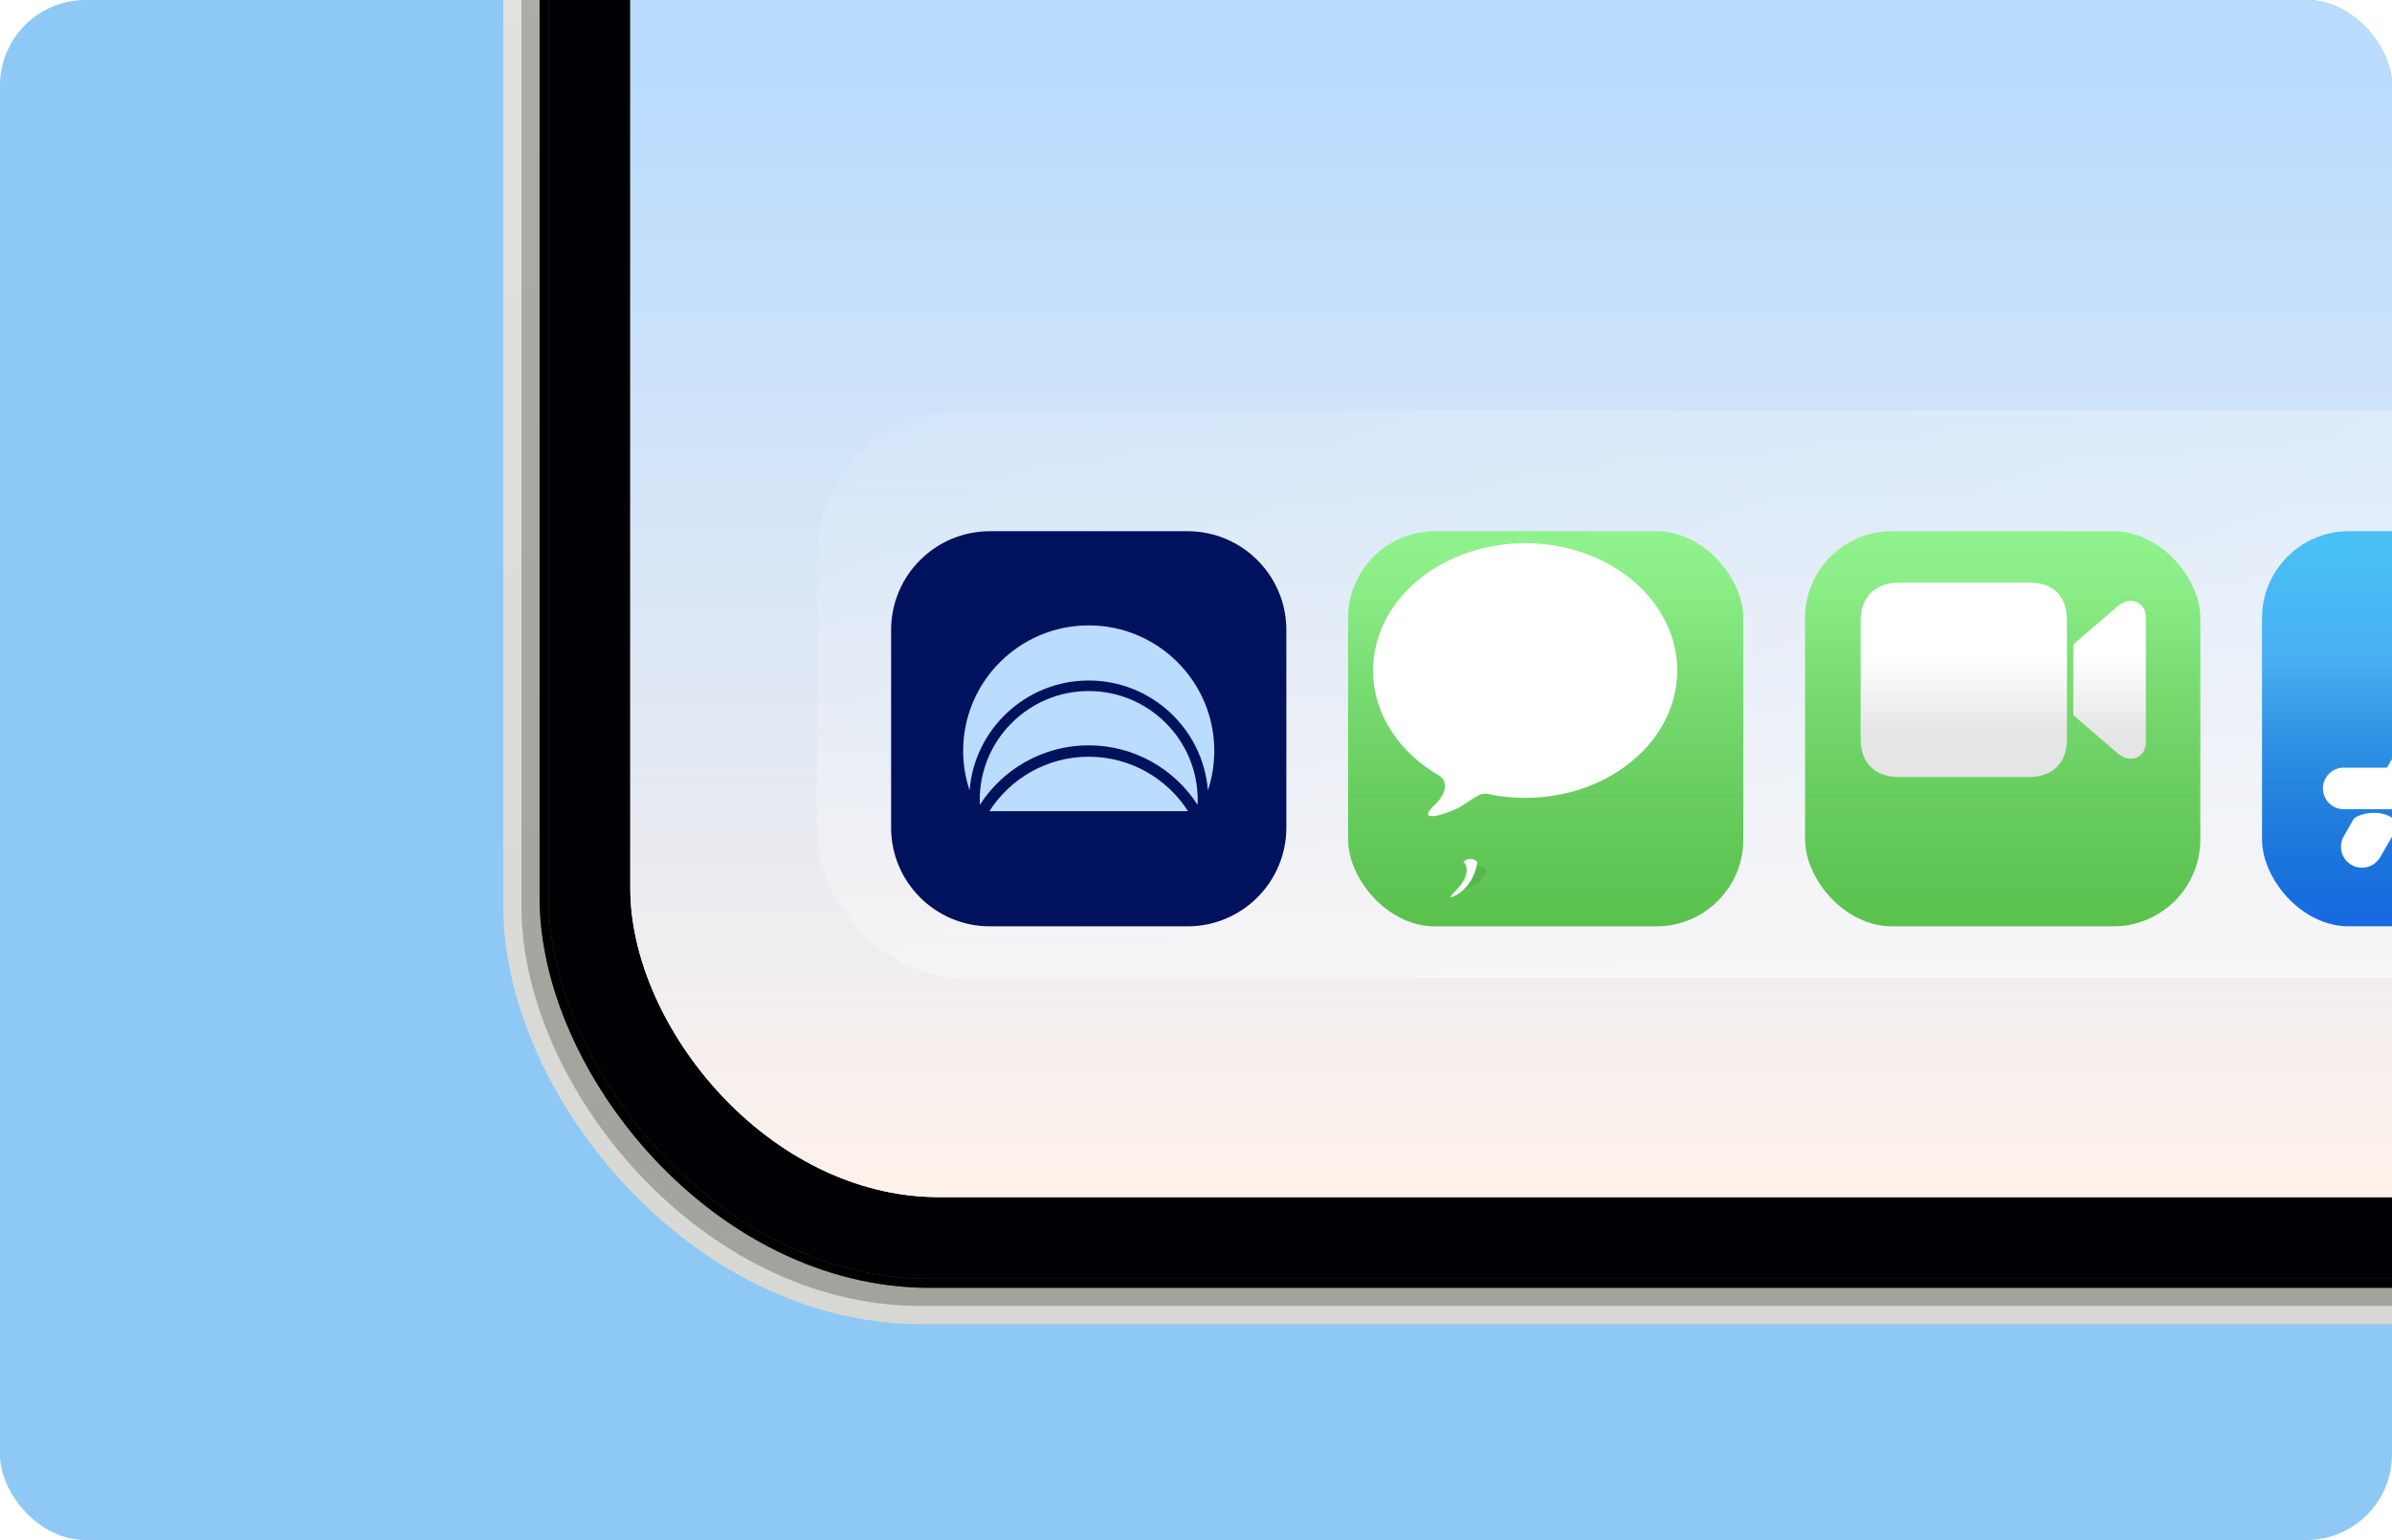 <svg width="559" height="360" viewBox="0 0 559 360" fill="none" xmlns="http://www.w3.org/2000/svg">
<g clip-path="url(#clip0_5267_1752)">
<path d="M0 0H559V360H0V0Z" fill="#8DC9F4"/>
<g filter="url(#filter0_dd_5267_1752)">
<g filter="url(#filter1_i_5267_1752)">
<rect x="92.18" y="-935" width="593.64" height="1214.84" rx="97.526" fill="url(#paint0_linear_5267_1752)"/>
</g>
<g filter="url(#filter2_i_5267_1752)">
<rect x="96.42" y="-930.761" width="585.159" height="1206.36" rx="93.286" fill="url(#paint1_linear_5267_1752)"/>
</g>
<rect x="101.721" y="-925.458" width="574.558" height="1195.76" rx="90.106" fill="#010005"/>
<rect x="101.721" y="-925.458" width="574.558" height="1195.76" rx="90.106" stroke="#535351" stroke-width="2.12"/>
<rect x="101.721" y="-925.458" width="574.558" height="1195.76" rx="90.106" stroke="black" stroke-width="2.12"/>
<rect x="121.861" y="-905.319" width="534.276" height="1155.48" rx="72.159" fill="#FFFFF8"/>
<rect x="121.861" y="-905.319" width="534.276" height="1155.48" rx="72.159" fill="url(#paint2_linear_5267_1752)"/>
<rect x="165.488" y="66.201" width="447.384" height="132.772" rx="33.923" fill="url(#paint3_linear_5267_1752)" fill-opacity="0.6"/>
<g filter="url(#filter4_dd_5267_1752)">
<path d="M182.807 109.496C182.807 96.743 193.145 86.405 205.897 86.405H252.079C264.832 86.405 275.17 96.743 275.17 109.496V155.678C275.17 168.43 264.832 178.768 252.079 178.768H205.897C193.145 178.768 182.807 168.43 182.807 155.678V109.496Z" fill="#00115D"/>
<path d="M228.987 139.123C238.733 139.123 247.312 144.205 252.21 151.857H205.762C210.66 144.205 219.24 139.123 228.985 139.123H228.987ZM228.987 123.768C243.033 123.768 254.459 135.185 254.459 149.217C254.459 149.607 254.447 149.996 254.43 150.382C249.051 142.014 239.653 136.46 228.984 136.459C218.316 136.459 208.922 142.011 203.543 150.375C203.526 149.992 203.517 149.605 203.517 149.217C203.517 135.184 214.943 123.768 228.987 123.768ZM228.989 108.416C245.17 108.416 258.334 121.568 258.334 137.735C258.334 140.966 257.806 144.077 256.835 146.987C255.694 132.635 243.641 121.306 228.989 121.306C214.338 121.306 202.286 132.636 201.144 146.987C200.173 144.077 199.645 140.966 199.645 137.735C199.645 121.568 212.809 108.416 228.989 108.416Z" fill="#BADCFE"/>
<g filter="url(#filter5_ii_5267_1752)">
<rect x="289.602" y="86.405" width="92.363" height="92.363" rx="20.312" fill="url(#paint4_linear_5267_1752)"/>
<rect x="289.602" y="86.405" width="92.363" height="92.363" rx="20.312" fill="url(#paint5_linear_5267_1752)" fill-opacity="0.1" style="mix-blend-mode:soft-light"/>
</g>
<g filter="url(#filter6_dd_5267_1752)">
<g filter="url(#filter7_iii_5267_1752)">
<path d="M335.782 160.188C355.41 160.188 371.321 146.861 371.321 130.422C371.321 113.983 355.41 100.657 335.782 100.657C316.155 100.657 300.244 113.983 300.244 130.422C300.244 140.702 306.466 149.765 315.928 155.113L315.939 155.137C317.021 155.918 318.248 158.384 314.495 161.992C309.805 166.502 318.103 163.796 320.629 162.262C321.285 161.864 321.886 161.466 322.446 161.095C324.044 160.036 325.223 159.196 326.492 159.196C326.52 159.196 326.653 159.203 326.694 159.21C326.723 159.216 326.751 159.221 326.774 159.223C329.651 159.853 332.67 160.188 335.782 160.188Z" fill="white"/>
</g>
<mask id="mask0_5267_1752" style="mask-type:alpha" maskUnits="userSpaceOnUse" x="300" y="100" width="72" height="65">
<path d="M335.782 160.188C355.41 160.188 371.321 146.861 371.321 130.422C371.321 113.983 355.41 100.657 335.782 100.657C316.155 100.657 300.244 113.983 300.244 130.422C300.244 140.702 306.466 149.765 315.928 155.113L315.939 155.137C317.021 155.918 318.248 158.384 314.495 161.992C309.805 166.502 318.103 163.796 320.629 162.262C321.285 161.864 321.886 161.466 322.446 161.095C324.044 160.036 325.223 159.196 326.492 159.196C326.52 159.196 326.653 159.203 326.694 159.21C326.723 159.216 326.751 159.221 326.774 159.223C329.651 159.853 332.67 160.188 335.782 160.188Z" fill="white"/>
</mask>
<g mask="url(#mask0_5267_1752)">
<g filter="url(#filter8_f_5267_1752)">
<path d="M314.226 162.805C318.339 158.836 317.443 156.34 316.481 155.589C317.924 154.29 319.307 155.048 319.818 155.589C319.608 157.242 318.465 161.019 315.579 162.895C312.692 164.771 313.474 163.616 314.226 162.805Z" fill="white"/>
</g>
<g filter="url(#filter9_f_5267_1752)">
<path d="M316.029 162.353C318.05 161.198 319.727 158.053 319.727 156.399L322.073 157.392C321.64 160.061 317.743 161.721 316.029 162.353Z" fill="url(#paint6_linear_5267_1752)" fill-opacity="0.08"/>
</g>
</g>
</g>
<g filter="url(#filter10_ii_5267_1752)">
<rect x="396.396" y="86.405" width="92.363" height="92.363" rx="20.312" fill="url(#paint7_linear_5267_1752)"/>
<rect x="396.396" y="86.405" width="92.363" height="92.363" rx="20.312" fill="url(#paint8_linear_5267_1752)" fill-opacity="0.1" style="mix-blend-mode:soft-light"/>
</g>
<g filter="url(#filter11_dd_5267_1752)">
<g filter="url(#filter12_iiii_5267_1752)">
<path d="M418.408 155.317H448.572C454.222 155.317 457.596 152.07 457.596 146.471V118.731C457.596 113.104 454.503 109.857 448.853 109.857H418.408C413.011 109.857 409.385 113.104 409.385 118.731V146.471C409.385 152.07 412.758 155.317 418.408 155.317ZM459.078 140.845L469.311 149.662C470.267 150.502 471.391 151.034 472.403 151.034C474.596 151.034 476.029 149.438 476.029 147.143V118.031C476.029 115.735 474.596 114.14 472.403 114.14C471.391 114.14 470.267 114.672 469.311 115.511L459.078 124.301V140.845Z" fill="white"/>
<path d="M418.408 155.317H448.572C454.222 155.317 457.596 152.07 457.596 146.471V118.731C457.596 113.104 454.503 109.857 448.853 109.857H418.408C413.011 109.857 409.385 113.104 409.385 118.731V146.471C409.385 152.07 412.758 155.317 418.408 155.317ZM459.078 140.845L469.311 149.662C470.267 150.502 471.391 151.034 472.403 151.034C474.596 151.034 476.029 149.438 476.029 147.143V118.031C476.029 115.735 474.596 114.14 472.403 114.14C471.391 114.14 470.267 114.672 469.311 115.511L459.078 124.301V140.845Z" fill="url(#paint9_linear_5267_1752)"/>
</g>
</g>
<g filter="url(#filter13_ii_5267_1752)">
<rect x="503.191" y="86.405" width="92.363" height="92.363" rx="20.312" fill="url(#paint10_linear_5267_1752)"/>
<rect x="503.191" y="86.405" width="92.363" height="92.363" rx="20.312" fill="url(#paint11_linear_5267_1752)" fill-opacity="0.2" style="mix-blend-mode:soft-light"/>
</g>
<g filter="url(#filter14_ddi_5267_1752)">
<g filter="url(#filter15_i_5267_1752)">
<path d="M555.872 118.421C556.307 117.646 557.421 117.643 557.862 118.415L568.822 137.608H579.312C581.993 137.608 584.166 139.782 584.166 142.463C584.166 145.143 581.993 147.317 579.312 147.317H574.366L578.047 153.765C579.37 156.081 578.572 159.03 576.262 160.364C573.931 161.71 570.95 160.898 569.623 158.555L553.932 130.842C552.361 128.067 552.356 124.671 553.919 121.891L555.872 118.421Z" fill="white"/>
</g>
<g filter="url(#filter16_i_5267_1752)">
<path d="M558.143 102.706C555.822 101.365 552.853 102.161 551.512 104.483L550.539 106.168L549.684 104.685C548.343 102.363 545.375 101.568 543.052 102.908C540.731 104.249 539.935 107.218 541.276 109.539L544.917 115.845L544.97 115.815L529.668 142.318L538.076 147.173L559.92 109.337C561.261 107.015 560.466 104.046 558.143 102.706Z" fill="white"/>
</g>
<g filter="url(#filter17_i_5267_1752)">
<path d="M553.609 137.61C555.243 137.61 556.75 138.491 557.552 139.916L560.825 145.736C561.224 146.444 560.712 147.319 559.9 147.319L522.274 147.318C519.593 147.318 517.42 145.145 517.42 142.464C517.42 139.783 519.593 137.61 522.274 137.61H553.609Z" fill="white"/>
</g>
<g filter="url(#filter18_i_5267_1752)">
<path d="M535.016 151.248L530.785 158.556C529.433 160.891 526.449 161.696 524.106 160.357C521.753 159.013 520.936 156.016 522.28 153.664L524.43 149.901C524.608 149.59 524.852 149.318 525.168 149.149C528.228 147.507 533.864 147.792 535.016 151.248Z" fill="white"/>
</g>
</g>
</g>
</g>
</g>
<defs>
<filter id="filter0_dd_5267_1752" x="25.686" y="-998.314" width="777.511" height="1392.35" filterUnits="userSpaceOnUse" color-interpolation-filters="sRGB">
<feFlood flood-opacity="0" result="BackgroundImageFix"/>
<feColorMatrix in="SourceAlpha" type="matrix" values="0 0 0 0 0 0 0 0 0 0 0 0 0 0 0 0 0 0 127 0" result="hardAlpha"/>
<feOffset dx="25.442" dy="25.442"/>
<feGaussianBlur stdDeviation="44.378"/>
<feColorMatrix type="matrix" values="0 0 0 0 0 0 0 0 0 0.067 0 0 0 0 0.365 0 0 0 0.25 0"/>
<feBlend mode="normal" in2="BackgroundImageFix" result="effect1_dropShadow_5267_1752"/>
<feColorMatrix in="SourceAlpha" type="matrix" values="0 0 0 0 0 0 0 0 0 0 0 0 0 0 0 0 0 0 127 0" result="hardAlpha"/>
<feOffset dy="4.24"/>
<feGaussianBlur stdDeviation="12.222"/>
<feColorMatrix type="matrix" values="0 0 0 0 0 0 0 0 0 0.067 0 0 0 0 0.365 0 0 0 0.15 0"/>
<feBlend mode="normal" in2="effect1_dropShadow_5267_1752" result="effect2_dropShadow_5267_1752"/>
<feBlend mode="normal" in="SourceGraphic" in2="effect2_dropShadow_5267_1752" result="shape"/>
</filter>
<filter id="filter1_i_5267_1752" x="92.18" y="-935" width="593.639" height="1214.84" filterUnits="userSpaceOnUse" color-interpolation-filters="sRGB">
<feFlood flood-opacity="0" result="BackgroundImageFix"/>
<feBlend mode="normal" in="SourceGraphic" in2="BackgroundImageFix" result="shape"/>
<feColorMatrix in="SourceAlpha" type="matrix" values="0 0 0 0 0 0 0 0 0 0 0 0 0 0 0 0 0 0 127 0" result="hardAlpha"/>
<feMorphology radius="1.06" operator="erode" in="SourceAlpha" result="effect1_innerShadow_5267_1752"/>
<feOffset/>
<feComposite in2="hardAlpha" operator="arithmetic" k2="-1" k3="1"/>
<feColorMatrix type="matrix" values="0 0 0 0 0.031 0 0 0 0 0.027 0 0 0 0 0.047 0 0 0 0.75 0"/>
<feBlend mode="normal" in2="shape" result="effect1_innerShadow_5267_1752"/>
</filter>
<filter id="filter2_i_5267_1752" x="96.42" y="-930.761" width="585.158" height="1206.36" filterUnits="userSpaceOnUse" color-interpolation-filters="sRGB">
<feFlood flood-opacity="0" result="BackgroundImageFix"/>
<feBlend mode="normal" in="SourceGraphic" in2="BackgroundImageFix" result="shape"/>
<feColorMatrix in="SourceAlpha" type="matrix" values="0 0 0 0 0 0 0 0 0 0 0 0 0 0 0 0 0 0 127 0" result="hardAlpha"/>
<feMorphology radius="1.06" operator="erode" in="SourceAlpha" result="effect1_innerShadow_5267_1752"/>
<feOffset/>
<feComposite in2="hardAlpha" operator="arithmetic" k2="-1" k3="1"/>
<feColorMatrix type="matrix" values="0 0 0 0 0.031 0 0 0 0 0.027 0 0 0 0 0.047 0 0 0 0.5 0"/>
<feBlend mode="normal" in2="shape" result="effect1_innerShadow_5267_1752"/>
</filter>
<filter id="filter4_dd_5267_1752" x="168.647" y="78.314" width="441.067" height="120.682" filterUnits="userSpaceOnUse" color-interpolation-filters="sRGB">
<feFlood flood-opacity="0" result="BackgroundImageFix"/>
<feColorMatrix in="SourceAlpha" type="matrix" values="0 0 0 0 0 0 0 0 0 0 0 0 0 0 0 0 0 0 127 0" result="hardAlpha"/>
<feOffset dy="2.023"/>
<feGaussianBlur stdDeviation="1.011"/>
<feColorMatrix type="matrix" values="0 0 0 0 0 0 0 0 0 0 0 0 0 0 0 0 0 0 0.17 0"/>
<feBlend mode="normal" in2="BackgroundImageFix" result="effect1_dropShadow_5267_1752"/>
<feColorMatrix in="SourceAlpha" type="matrix" values="0 0 0 0 0 0 0 0 0 0 0 0 0 0 0 0 0 0 127 0" result="hardAlpha"/>
<feOffset dy="6.068"/>
<feGaussianBlur stdDeviation="7.08"/>
<feColorMatrix type="matrix" values="0 0 0 0 0 0 0 0 0 0 0 0 0 0 0 0 0 0 0.1 0"/>
<feBlend mode="normal" in2="effect1_dropShadow_5267_1752" result="effect2_dropShadow_5267_1752"/>
<feBlend mode="normal" in="SourceGraphic" in2="effect2_dropShadow_5267_1752" result="shape"/>
</filter>
<filter id="filter5_ii_5267_1752" x="288.863" y="85.667" width="93.841" height="93.841" filterUnits="userSpaceOnUse" color-interpolation-filters="sRGB">
<feFlood flood-opacity="0" result="BackgroundImageFix"/>
<feBlend mode="normal" in="SourceGraphic" in2="BackgroundImageFix" result="shape"/>
<feColorMatrix in="SourceAlpha" type="matrix" values="0 0 0 0 0 0 0 0 0 0 0 0 0 0 0 0 0 0 127 0" result="hardAlpha"/>
<feOffset dx="0.739" dy="0.739"/>
<feGaussianBlur stdDeviation="0.369"/>
<feComposite in2="hardAlpha" operator="arithmetic" k2="-1" k3="1"/>
<feColorMatrix type="matrix" values="0 0 0 0 1 0 0 0 0 1 0 0 0 0 1 0 0 0 0.2 0"/>
<feBlend mode="normal" in2="shape" result="effect1_innerShadow_5267_1752"/>
<feColorMatrix in="SourceAlpha" type="matrix" values="0 0 0 0 0 0 0 0 0 0 0 0 0 0 0 0 0 0 127 0" result="hardAlpha"/>
<feOffset dx="-0.739" dy="-0.739"/>
<feGaussianBlur stdDeviation="0.369"/>
<feComposite in2="hardAlpha" operator="arithmetic" k2="-1" k3="1"/>
<feColorMatrix type="matrix" values="0 0 0 0 0 0 0 0 0 0 0 0 0 0 0 0 0 0 0.05 0"/>
<feBlend mode="normal" in2="effect1_innerShadow_5267_1752" result="effect2_innerShadow_5267_1752"/>
</filter>
<filter id="filter6_dd_5267_1752" x="292.119" y="98.81" width="87.326" height="80.071" filterUnits="userSpaceOnUse" color-interpolation-filters="sRGB">
<feFlood flood-opacity="0" result="BackgroundImageFix"/>
<feColorMatrix in="SourceAlpha" type="matrix" values="0 0 0 0 0 0 0 0 0 0 0 0 0 0 0 0 0 0 127 0" result="hardAlpha"/>
<feOffset dy="1.847"/>
<feGaussianBlur stdDeviation="1.477"/>
<feColorMatrix type="matrix" values="0 0 0 0 0 0 0 0 0 0 0 0 0 0 0 0 0 0 0.2 0"/>
<feBlend mode="normal" in2="BackgroundImageFix" result="effect1_dropShadow_5267_1752"/>
<feColorMatrix in="SourceAlpha" type="matrix" values="0 0 0 0 0 0 0 0 0 0 0 0 0 0 0 0 0 0 127 0" result="hardAlpha"/>
<feOffset dy="6.278"/>
<feGaussianBlur stdDeviation="4.062"/>
<feColorMatrix type="matrix" values="0 0 0 0 0 0 0 0 0 0 0 0 0 0 0 0 0 0 0.2 0"/>
<feBlend mode="normal" in2="effect1_dropShadow_5267_1752" result="effect2_dropShadow_5267_1752"/>
<feBlend mode="normal" in="SourceGraphic" in2="effect2_dropShadow_5267_1752" result="shape"/>
</filter>
<filter id="filter7_iii_5267_1752" x="294.704" y="90.316" width="78.462" height="74.162" filterUnits="userSpaceOnUse" color-interpolation-filters="sRGB">
<feFlood flood-opacity="0" result="BackgroundImageFix"/>
<feBlend mode="normal" in="SourceGraphic" in2="BackgroundImageFix" result="shape"/>
<feColorMatrix in="SourceAlpha" type="matrix" values="0 0 0 0 0 0 0 0 0 0 0 0 0 0 0 0 0 0 127 0" result="hardAlpha"/>
<feOffset dx="-5.54" dy="-10.341"/>
<feGaussianBlur stdDeviation="8.31"/>
<feComposite in2="hardAlpha" operator="arithmetic" k2="-1" k3="1"/>
<feColorMatrix type="matrix" values="0 0 0 0 0.058 0 0 0 0 0.192 0 0 0 0 0.04 0 0 0 0.25 0"/>
<feBlend mode="normal" in2="shape" result="effect1_innerShadow_5267_1752"/>
<feColorMatrix in="SourceAlpha" type="matrix" values="0 0 0 0 0 0 0 0 0 0 0 0 0 0 0 0 0 0 127 0" result="hardAlpha"/>
<feOffset dx="2.585" dy="-2.585"/>
<feGaussianBlur stdDeviation="0.923"/>
<feComposite in2="hardAlpha" operator="arithmetic" k2="-1" k3="1"/>
<feColorMatrix type="matrix" values="0 0 0 0 1 0 0 0 0 1 0 0 0 0 1 0 0 0 0.45 0"/>
<feBlend mode="normal" in2="effect1_innerShadow_5267_1752" result="effect2_innerShadow_5267_1752"/>
<feColorMatrix in="SourceAlpha" type="matrix" values="0 0 0 0 0 0 0 0 0 0 0 0 0 0 0 0 0 0 127 0" result="hardAlpha"/>
<feOffset dx="-1.847" dy="-6.648"/>
<feGaussianBlur stdDeviation="4.616"/>
<feComposite in2="hardAlpha" operator="arithmetic" k2="-1" k3="1"/>
<feColorMatrix type="matrix" values="0 0 0 0 0.81 0 0 0 0 1 0 0 0 0 0.8 0 0 0 1 0"/>
<feBlend mode="normal" in2="effect2_innerShadow_5267_1752" result="effect3_innerShadow_5267_1752"/>
</filter>
<filter id="filter8_f_5267_1752" x="311.683" y="153.025" width="9.982" height="12.729" filterUnits="userSpaceOnUse" color-interpolation-filters="sRGB">
<feFlood flood-opacity="0" result="BackgroundImageFix"/>
<feBlend mode="normal" in="SourceGraphic" in2="BackgroundImageFix" result="shape"/>
<feGaussianBlur stdDeviation="0.923" result="effect1_foregroundBlur_5267_1752"/>
</filter>
<filter id="filter9_f_5267_1752" x="314.183" y="154.553" width="9.736" height="9.646" filterUnits="userSpaceOnUse" color-interpolation-filters="sRGB">
<feFlood flood-opacity="0" result="BackgroundImageFix"/>
<feBlend mode="normal" in="SourceGraphic" in2="BackgroundImageFix" result="shape"/>
<feGaussianBlur stdDeviation="0.923" result="effect1_foregroundBlur_5267_1752"/>
</filter>
<filter id="filter10_ii_5267_1752" x="395.658" y="85.667" width="93.841" height="93.841" filterUnits="userSpaceOnUse" color-interpolation-filters="sRGB">
<feFlood flood-opacity="0" result="BackgroundImageFix"/>
<feBlend mode="normal" in="SourceGraphic" in2="BackgroundImageFix" result="shape"/>
<feColorMatrix in="SourceAlpha" type="matrix" values="0 0 0 0 0 0 0 0 0 0 0 0 0 0 0 0 0 0 127 0" result="hardAlpha"/>
<feOffset dx="0.739" dy="0.739"/>
<feGaussianBlur stdDeviation="0.369"/>
<feComposite in2="hardAlpha" operator="arithmetic" k2="-1" k3="1"/>
<feColorMatrix type="matrix" values="0 0 0 0 1 0 0 0 0 1 0 0 0 0 1 0 0 0 0.2 0"/>
<feBlend mode="normal" in2="shape" result="effect1_innerShadow_5267_1752"/>
<feColorMatrix in="SourceAlpha" type="matrix" values="0 0 0 0 0 0 0 0 0 0 0 0 0 0 0 0 0 0 127 0" result="hardAlpha"/>
<feOffset dx="-0.739" dy="-0.739"/>
<feGaussianBlur stdDeviation="0.369"/>
<feComposite in2="hardAlpha" operator="arithmetic" k2="-1" k3="1"/>
<feColorMatrix type="matrix" values="0 0 0 0 0 0 0 0 0 0 0 0 0 0 0 0 0 0 0.05 0"/>
<feBlend mode="normal" in2="effect1_innerShadow_5267_1752" result="effect2_innerShadow_5267_1752"/>
</filter>
<filter id="filter11_dd_5267_1752" x="401.26" y="108.01" width="82.894" height="61.71" filterUnits="userSpaceOnUse" color-interpolation-filters="sRGB">
<feFlood flood-opacity="0" result="BackgroundImageFix"/>
<feColorMatrix in="SourceAlpha" type="matrix" values="0 0 0 0 0 0 0 0 0 0 0 0 0 0 0 0 0 0 127 0" result="hardAlpha"/>
<feOffset dy="1.847"/>
<feGaussianBlur stdDeviation="1.477"/>
<feColorMatrix type="matrix" values="0 0 0 0 0 0 0 0 0 0 0 0 0 0 0 0 0 0 0.2 0"/>
<feBlend mode="normal" in2="BackgroundImageFix" result="effect1_dropShadow_5267_1752"/>
<feColorMatrix in="SourceAlpha" type="matrix" values="0 0 0 0 0 0 0 0 0 0 0 0 0 0 0 0 0 0 127 0" result="hardAlpha"/>
<feOffset dy="6.278"/>
<feGaussianBlur stdDeviation="4.062"/>
<feColorMatrix type="matrix" values="0 0 0 0 0 0 0 0 0 0 0 0 0 0 0 0 0 0 0.2 0"/>
<feBlend mode="normal" in2="effect1_dropShadow_5267_1752" result="effect2_dropShadow_5267_1752"/>
<feBlend mode="normal" in="SourceGraphic" in2="effect2_dropShadow_5267_1752" result="shape"/>
</filter>
<filter id="filter12_iiii_5267_1752" x="409.385" y="99.516" width="66.644" height="55.801" filterUnits="userSpaceOnUse" color-interpolation-filters="sRGB">
<feFlood flood-opacity="0" result="BackgroundImageFix"/>
<feBlend mode="normal" in="SourceGraphic" in2="BackgroundImageFix" result="shape"/>
<feColorMatrix in="SourceAlpha" type="matrix" values="0 0 0 0 0 0 0 0 0 0 0 0 0 0 0 0 0 0 127 0" result="hardAlpha"/>
<feOffset dy="-10.341"/>
<feGaussianBlur stdDeviation="9.233"/>
<feComposite in2="hardAlpha" operator="arithmetic" k2="-1" k3="1"/>
<feColorMatrix type="matrix" values="0 0 0 0 0 0 0 0 0 0 0 0 0 0 0 0 0 0 0.2 0"/>
<feBlend mode="normal" in2="shape" result="effect1_innerShadow_5267_1752"/>
<feColorMatrix in="SourceAlpha" type="matrix" values="0 0 0 0 0 0 0 0 0 0 0 0 0 0 0 0 0 0 127 0" result="hardAlpha"/>
<feOffset dy="-2.77"/>
<feGaussianBlur stdDeviation="0.923"/>
<feComposite in2="hardAlpha" operator="arithmetic" k2="-1" k3="1"/>
<feColorMatrix type="matrix" values="0 0 0 0 1 0 0 0 0 1 0 0 0 0 1 0 0 0 0.45 0"/>
<feBlend mode="normal" in2="effect1_innerShadow_5267_1752" result="effect2_innerShadow_5267_1752"/>
<feColorMatrix in="SourceAlpha" type="matrix" values="0 0 0 0 0 0 0 0 0 0 0 0 0 0 0 0 0 0 127 0" result="hardAlpha"/>
<feOffset dy="-4.616"/>
<feGaussianBlur stdDeviation="3.693"/>
<feComposite in2="hardAlpha" operator="arithmetic" k2="-1" k3="1"/>
<feColorMatrix type="matrix" values="0 0 0 0 0.476 0 0 0 0 0.9 0 0 0 0 0.45 0 0 0 1 0"/>
<feBlend mode="normal" in2="effect2_innerShadow_5267_1752" result="effect3_innerShadow_5267_1752"/>
<feColorMatrix in="SourceAlpha" type="matrix" values="0 0 0 0 0 0 0 0 0 0 0 0 0 0 0 0 0 0 127 0" result="hardAlpha"/>
<feOffset dy="-1.847"/>
<feGaussianBlur stdDeviation="1.847"/>
<feComposite in2="hardAlpha" operator="arithmetic" k2="-1" k3="1"/>
<feColorMatrix type="matrix" values="0 0 0 0 1 0 0 0 0 1 0 0 0 0 1 0 0 0 0.3 0"/>
<feBlend mode="normal" in2="effect3_innerShadow_5267_1752" result="effect4_innerShadow_5267_1752"/>
</filter>
<filter id="filter13_ii_5267_1752" x="502.453" y="85.667" width="93.841" height="93.841" filterUnits="userSpaceOnUse" color-interpolation-filters="sRGB">
<feFlood flood-opacity="0" result="BackgroundImageFix"/>
<feBlend mode="normal" in="SourceGraphic" in2="BackgroundImageFix" result="shape"/>
<feColorMatrix in="SourceAlpha" type="matrix" values="0 0 0 0 0 0 0 0 0 0 0 0 0 0 0 0 0 0 127 0" result="hardAlpha"/>
<feOffset dx="0.739" dy="0.739"/>
<feGaussianBlur stdDeviation="0.369"/>
<feComposite in2="hardAlpha" operator="arithmetic" k2="-1" k3="1"/>
<feColorMatrix type="matrix" values="0 0 0 0 1 0 0 0 0 1 0 0 0 0 1 0 0 0 0.2 0"/>
<feBlend mode="normal" in2="shape" result="effect1_innerShadow_5267_1752"/>
<feColorMatrix in="SourceAlpha" type="matrix" values="0 0 0 0 0 0 0 0 0 0 0 0 0 0 0 0 0 0 127 0" result="hardAlpha"/>
<feOffset dx="-0.739" dy="-0.739"/>
<feGaussianBlur stdDeviation="0.369"/>
<feComposite in2="hardAlpha" operator="arithmetic" k2="-1" k3="1"/>
<feColorMatrix type="matrix" values="0 0 0 0 0 0 0 0 0 0 0 0 0 0 0 0 0 0 0.05 0"/>
<feBlend mode="normal" in2="effect1_innerShadow_5267_1752" result="effect2_innerShadow_5267_1752"/>
</filter>
<filter id="filter14_ddi_5267_1752" x="509.295" y="100.208" width="82.996" height="75.209" filterUnits="userSpaceOnUse" color-interpolation-filters="sRGB">
<feFlood flood-opacity="0" result="BackgroundImageFix"/>
<feColorMatrix in="SourceAlpha" type="matrix" values="0 0 0 0 0 0 0 0 0 0 0 0 0 0 0 0 0 0 127 0" result="hardAlpha"/>
<feOffset dy="1.847"/>
<feGaussianBlur stdDeviation="1.477"/>
<feColorMatrix type="matrix" values="0 0 0 0 0 0 0 0 0 0 0 0 0 0 0 0 0 0 0.4 0"/>
<feBlend mode="normal" in2="BackgroundImageFix" result="effect1_dropShadow_5267_1752"/>
<feColorMatrix in="SourceAlpha" type="matrix" values="0 0 0 0 0 0 0 0 0 0 0 0 0 0 0 0 0 0 127 0" result="hardAlpha"/>
<feOffset dy="6.278"/>
<feGaussianBlur stdDeviation="4.062"/>
<feColorMatrix type="matrix" values="0 0 0 0 0 0 0 0 0 0 0 0 0 0 0 0 0 0 0.2 0"/>
<feBlend mode="normal" in2="effect1_dropShadow_5267_1752" result="effect2_dropShadow_5267_1752"/>
<feBlend mode="normal" in="SourceGraphic" in2="effect2_dropShadow_5267_1752" result="shape"/>
<feColorMatrix in="SourceAlpha" type="matrix" values="0 0 0 0 0 0 0 0 0 0 0 0 0 0 0 0 0 0 127 0" result="hardAlpha"/>
<feOffset dy="-1.108"/>
<feGaussianBlur stdDeviation="0.923"/>
<feComposite in2="hardAlpha" operator="arithmetic" k2="-1" k3="1"/>
<feColorMatrix type="matrix" values="0 0 0 0 0.3 0 0 0 0 0.605 0 0 0 0 1 0 0 0 0.3 0"/>
<feBlend mode="normal" in2="shape" result="effect3_innerShadow_5267_1752"/>
</filter>
<filter id="filter15_i_5267_1752" x="552.75" y="114.883" width="31.416" height="46.131" filterUnits="userSpaceOnUse" color-interpolation-filters="sRGB">
<feFlood flood-opacity="0" result="BackgroundImageFix"/>
<feBlend mode="normal" in="SourceGraphic" in2="BackgroundImageFix" result="shape"/>
<feColorMatrix in="SourceAlpha" type="matrix" values="0 0 0 0 0 0 0 0 0 0 0 0 0 0 0 0 0 0 127 0" result="hardAlpha"/>
<feOffset dy="-2.954"/>
<feGaussianBlur stdDeviation="1.847"/>
<feComposite in2="hardAlpha" operator="arithmetic" k2="-1" k3="1"/>
<feColorMatrix type="matrix" values="0 0 0 0 0 0 0 0 0 0 0 0 0 0 0 0 0 0 0.25 0"/>
<feBlend mode="normal" in2="shape" result="effect1_innerShadow_5267_1752"/>
</filter>
<filter id="filter16_i_5267_1752" x="529.668" y="99.1" width="30.904" height="48.073" filterUnits="userSpaceOnUse" color-interpolation-filters="sRGB">
<feFlood flood-opacity="0" result="BackgroundImageFix"/>
<feBlend mode="normal" in="SourceGraphic" in2="BackgroundImageFix" result="shape"/>
<feColorMatrix in="SourceAlpha" type="matrix" values="0 0 0 0 0 0 0 0 0 0 0 0 0 0 0 0 0 0 127 0" result="hardAlpha"/>
<feOffset dy="-2.954"/>
<feGaussianBlur stdDeviation="1.847"/>
<feComposite in2="hardAlpha" operator="arithmetic" k2="-1" k3="1"/>
<feColorMatrix type="matrix" values="0 0 0 0 0 0 0 0 0 0 0 0 0 0 0 0 0 0 0.25 0"/>
<feBlend mode="normal" in2="shape" result="effect1_innerShadow_5267_1752"/>
</filter>
<filter id="filter17_i_5267_1752" x="517.42" y="134.655" width="43.543" height="12.663" filterUnits="userSpaceOnUse" color-interpolation-filters="sRGB">
<feFlood flood-opacity="0" result="BackgroundImageFix"/>
<feBlend mode="normal" in="SourceGraphic" in2="BackgroundImageFix" result="shape"/>
<feColorMatrix in="SourceAlpha" type="matrix" values="0 0 0 0 0 0 0 0 0 0 0 0 0 0 0 0 0 0 127 0" result="hardAlpha"/>
<feOffset dy="-2.954"/>
<feGaussianBlur stdDeviation="1.847"/>
<feComposite in2="hardAlpha" operator="arithmetic" k2="-1" k3="1"/>
<feColorMatrix type="matrix" values="0 0 0 0 0 0 0 0 0 0 0 0 0 0 0 0 0 0 0.25 0"/>
<feBlend mode="normal" in2="shape" result="effect1_innerShadow_5267_1752"/>
</filter>
<filter id="filter18_i_5267_1752" x="521.633" y="145.226" width="13.383" height="15.779" filterUnits="userSpaceOnUse" color-interpolation-filters="sRGB">
<feFlood flood-opacity="0" result="BackgroundImageFix"/>
<feBlend mode="normal" in="SourceGraphic" in2="BackgroundImageFix" result="shape"/>
<feColorMatrix in="SourceAlpha" type="matrix" values="0 0 0 0 0 0 0 0 0 0 0 0 0 0 0 0 0 0 127 0" result="hardAlpha"/>
<feOffset dy="-2.954"/>
<feGaussianBlur stdDeviation="1.847"/>
<feComposite in2="hardAlpha" operator="arithmetic" k2="-1" k3="1"/>
<feColorMatrix type="matrix" values="0 0 0 0 0 0 0 0 0 0 0 0 0 0 0 0 0 0 0.25 0"/>
<feBlend mode="normal" in2="shape" result="effect1_innerShadow_5267_1752"/>
</filter>
<linearGradient id="paint0_linear_5267_1752" x1="92.18" y1="-935" x2="92.18" y2="279.841" gradientUnits="userSpaceOnUse">
<stop stop-color="#FDFEF9"/>
<stop offset="1" stop-color="#D7D8D3"/>
</linearGradient>
<linearGradient id="paint1_linear_5267_1752" x1="96.42" y1="-930.761" x2="96.42" y2="275.6" gradientUnits="userSpaceOnUse">
<stop stop-color="#C8C9C2"/>
<stop offset="1" stop-color="#A2A39D"/>
</linearGradient>
<linearGradient id="paint2_linear_5267_1752" x1="388.999" y1="-15.218" x2="388.999" y2="250.158" gradientUnits="userSpaceOnUse">
<stop stop-color="#B9DCFF"/>
<stop offset="1" stop-color="#FFF2EB"/>
</linearGradient>
<linearGradient id="paint3_linear_5267_1752" x1="224.28" y1="50.638" x2="286.518" y2="223.394" gradientUnits="userSpaceOnUse">
<stop stop-color="white" stop-opacity="0.13"/>
<stop offset="1" stop-color="white" stop-opacity="0.71"/>
</linearGradient>
<linearGradient id="paint4_linear_5267_1752" x1="335.783" y1="86.405" x2="335.783" y2="178.768" gradientUnits="userSpaceOnUse">
<stop stop-color="#83F180"/>
<stop offset="1" stop-color="#5BC34E"/>
</linearGradient>
<linearGradient id="paint5_linear_5267_1752" x1="335.783" y1="86.405" x2="335.783" y2="178.768" gradientUnits="userSpaceOnUse">
<stop offset="0.151" stop-color="white"/>
<stop offset="1" stop-opacity="0.1"/>
</linearGradient>
<linearGradient id="paint6_linear_5267_1752" x1="320.449" y1="156.399" x2="316.661" y2="162.353" gradientUnits="userSpaceOnUse">
<stop/>
<stop offset="1"/>
</linearGradient>
<linearGradient id="paint7_linear_5267_1752" x1="442.578" y1="86.405" x2="442.578" y2="178.768" gradientUnits="userSpaceOnUse">
<stop stop-color="#83F180"/>
<stop offset="1" stop-color="#5BC34E"/>
</linearGradient>
<linearGradient id="paint8_linear_5267_1752" x1="442.578" y1="86.405" x2="442.578" y2="178.768" gradientUnits="userSpaceOnUse">
<stop offset="0.151" stop-color="white"/>
<stop offset="1" stop-opacity="0.1"/>
</linearGradient>
<linearGradient id="paint9_linear_5267_1752" x1="442.758" y1="93.531" x2="442.758" y2="145.215" gradientUnits="userSpaceOnUse">
<stop offset="0.005" stop-color="white" stop-opacity="0.08"/>
<stop offset="0.085" stop-opacity="0.08"/>
<stop offset="0.337" stop-color="white" stop-opacity="0.1"/>
<stop offset="0.661" stop-color="white" stop-opacity="0.1"/>
<stop offset="1" stop-opacity="0.1"/>
</linearGradient>
<linearGradient id="paint10_linear_5267_1752" x1="549.373" y1="86.405" x2="549.373" y2="178.768" gradientUnits="userSpaceOnUse">
<stop stop-color="#1BB3F3"/>
<stop offset="1" stop-color="#186CE6"/>
</linearGradient>
<linearGradient id="paint11_linear_5267_1752" x1="549.373" y1="86.405" x2="549.373" y2="178.768" gradientUnits="userSpaceOnUse">
<stop offset="0.328" stop-color="white"/>
<stop offset="1" stop-opacity="0.1"/>
</linearGradient>
<clipPath id="clip0_5267_1752">
<rect width="559" height="360" rx="20" fill="white"/>
</clipPath>
</defs>
</svg>
